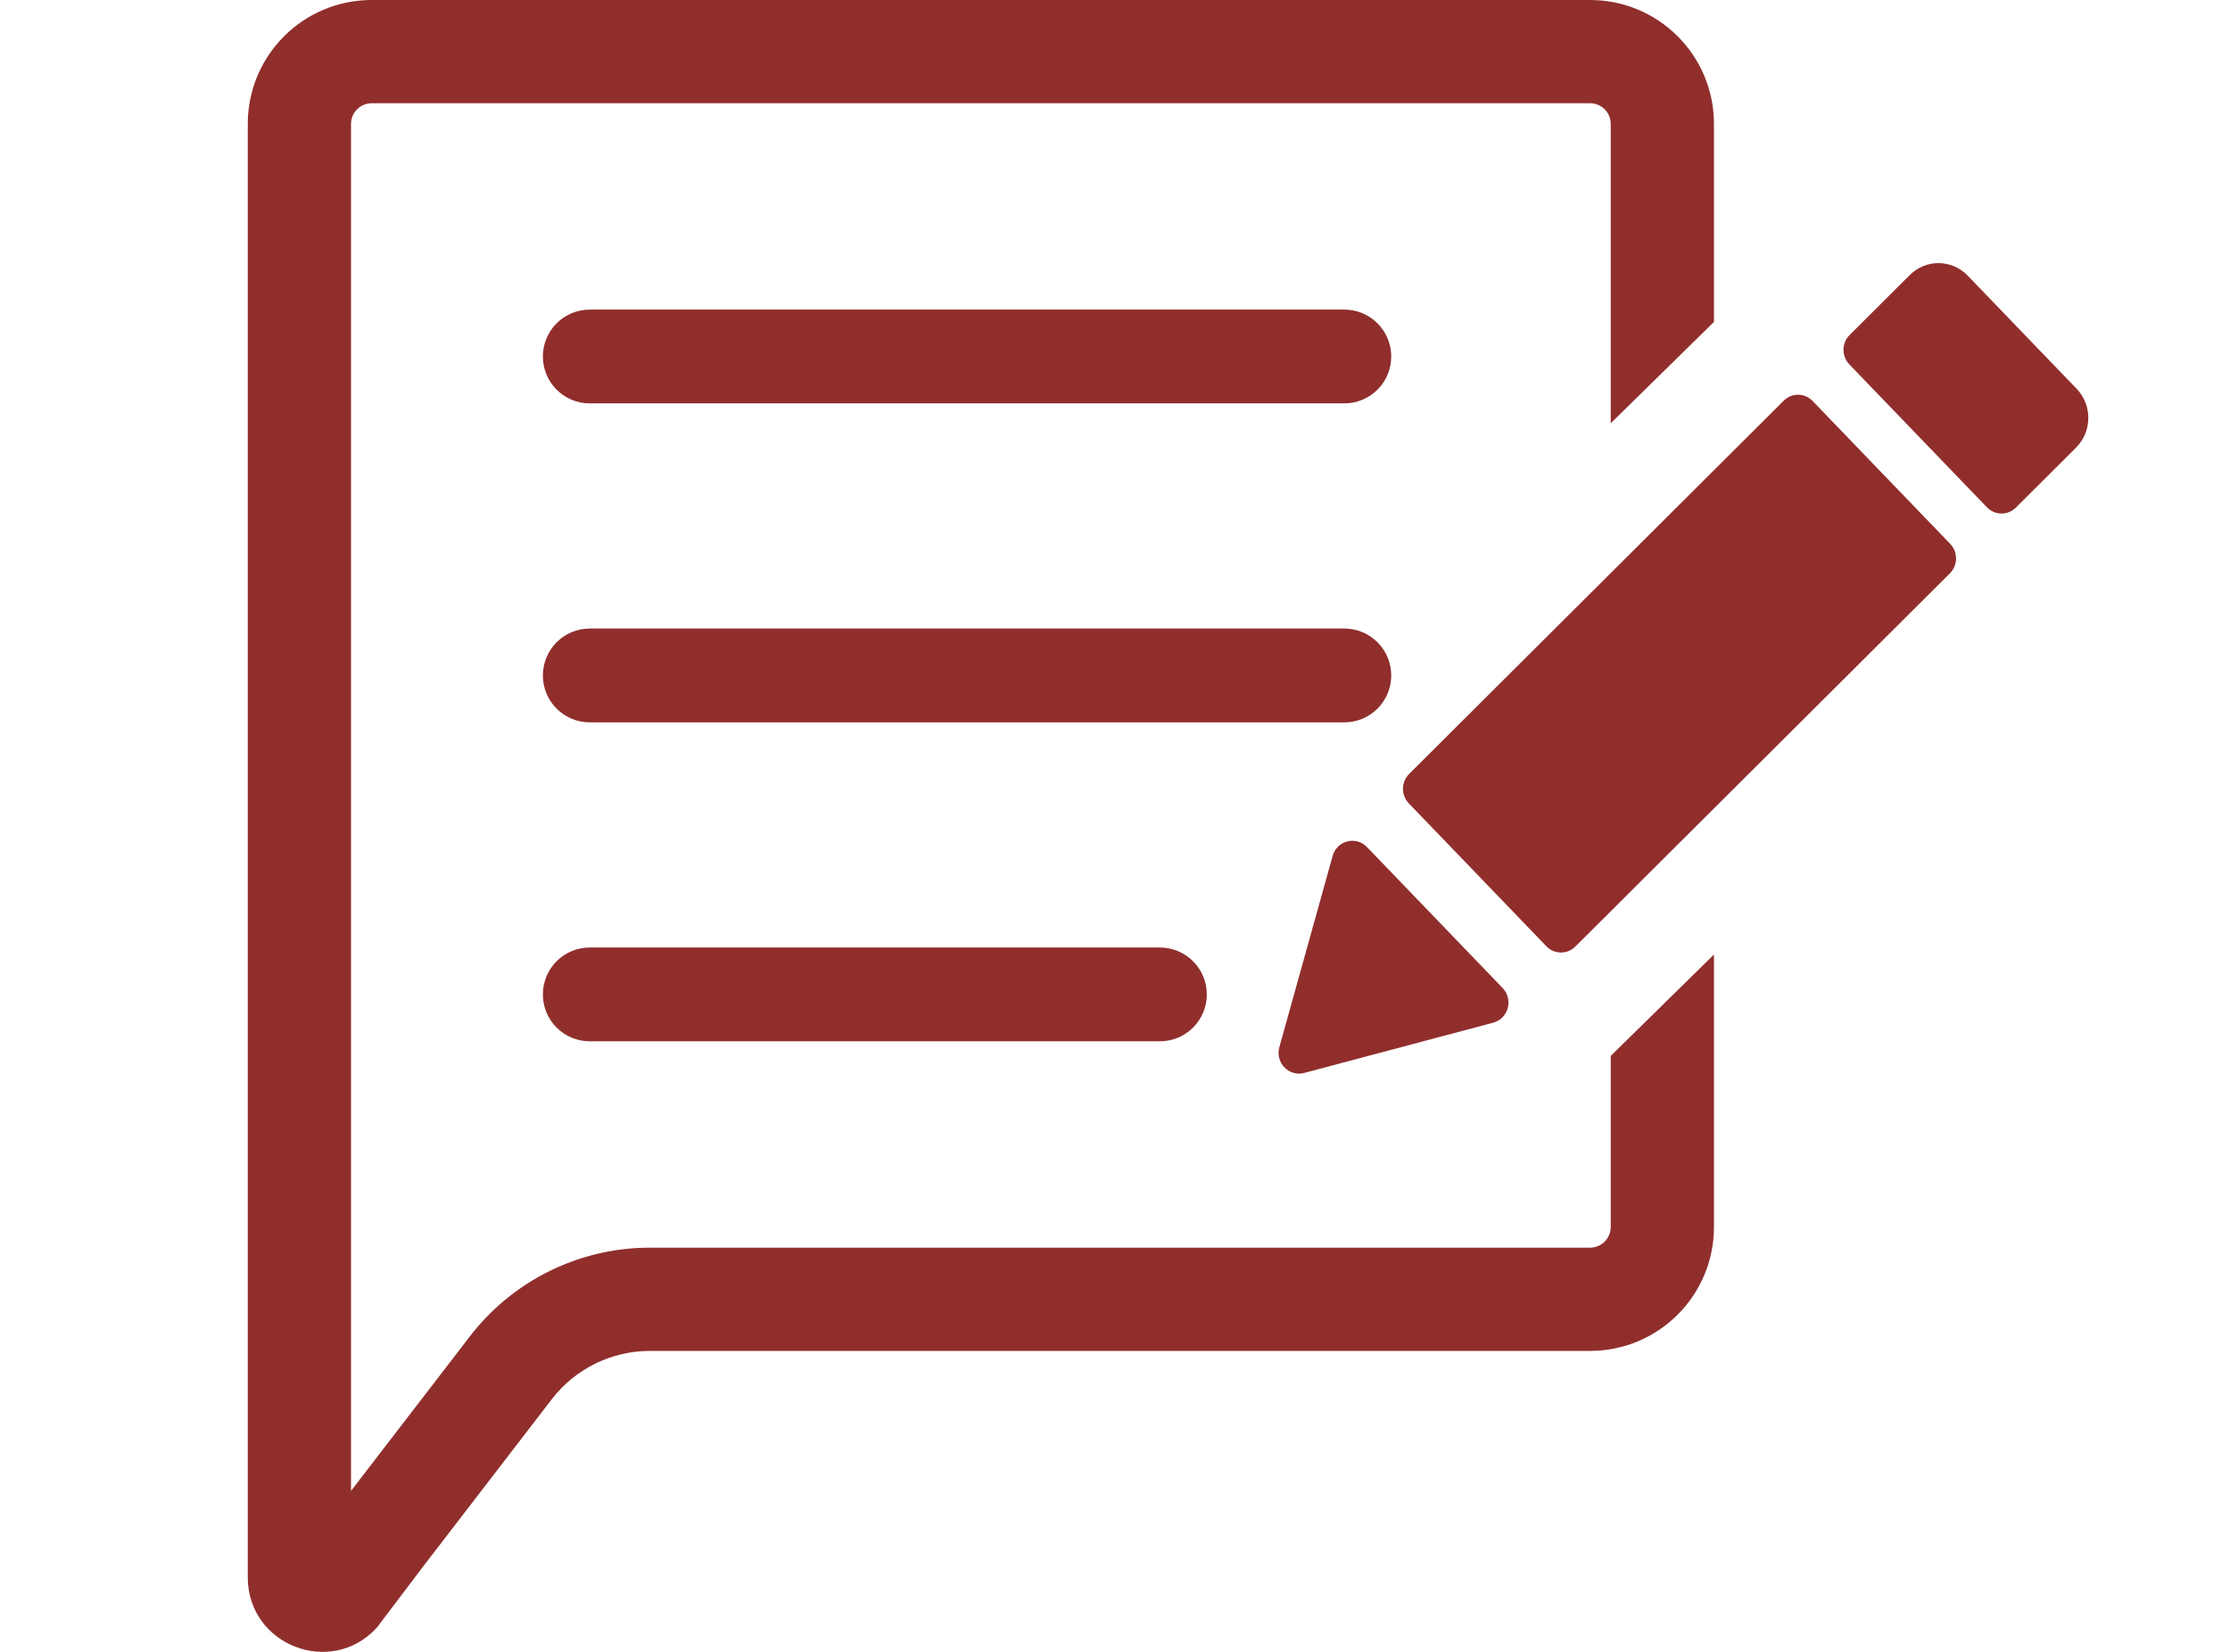 <svg width="54" height="40" viewBox="0 0 54 40" fill="none" xmlns="http://www.w3.org/2000/svg">
<path fill-rule="evenodd" clip-rule="evenodd" d="M13.361 33.883L10.243 37.937L9.126 39.413C8.017 40.623 6 39.838 6 38.197V3C6 1.343 7.343 0 9 0H38.504C40.161 0 41.504 1.343 41.504 3V7.795L39.004 10.25V3C39.004 2.724 38.78 2.5 38.504 2.5H9C8.724 2.5 8.5 2.724 8.5 3V36.102L11.38 32.358C12.421 31.005 14.032 30.212 15.739 30.212H38.504C38.78 30.212 39.004 29.988 39.004 29.712V25.569L41.504 23.114V29.712C41.504 31.369 40.161 32.712 38.504 32.712H15.739C14.808 32.712 13.929 33.145 13.361 33.883ZM13.146 8.632C13.146 8.005 13.654 7.497 14.281 7.497H32.553C33.181 7.497 33.689 8.005 33.689 8.632C33.689 9.26 33.181 9.768 32.553 9.768H14.281C13.654 9.768 13.146 9.26 13.146 8.632ZM14.281 15.22C13.654 15.22 13.146 15.729 13.146 16.356C13.146 16.983 13.654 17.492 14.281 17.492H32.553C33.181 17.492 33.689 16.983 33.689 16.356C33.689 15.729 33.181 15.22 32.553 15.22H14.281ZM13.146 24.08C13.146 23.452 13.654 22.944 14.281 22.944H28.087C28.715 22.944 29.223 23.452 29.223 24.08C29.223 24.707 28.715 25.215 28.087 25.215H14.281C13.654 25.215 13.146 24.707 13.146 24.08ZM47.648 6.674C47.265 6.276 46.637 6.27 46.246 6.66L44.79 8.111C44.594 8.306 44.591 8.625 44.782 8.824L48.114 12.284C48.305 12.483 48.619 12.486 48.815 12.291L50.271 10.84C50.662 10.45 50.669 9.812 50.286 9.414L47.648 6.674ZM43.893 9.71C43.702 9.511 43.388 9.508 43.193 9.703L34.122 18.741C33.927 18.936 33.923 19.255 34.115 19.454L37.446 22.914C37.638 23.113 37.952 23.116 38.147 22.921L47.218 13.883C47.413 13.688 47.416 13.369 47.225 13.17L43.893 9.71ZM31.582 25.981C31.211 26.08 30.875 25.731 30.98 25.356L32.27 20.727C32.373 20.354 32.834 20.235 33.101 20.511L36.386 23.924C36.653 24.201 36.526 24.667 36.157 24.765L31.582 25.981Z" fill="#902E2C"/>
</svg>
